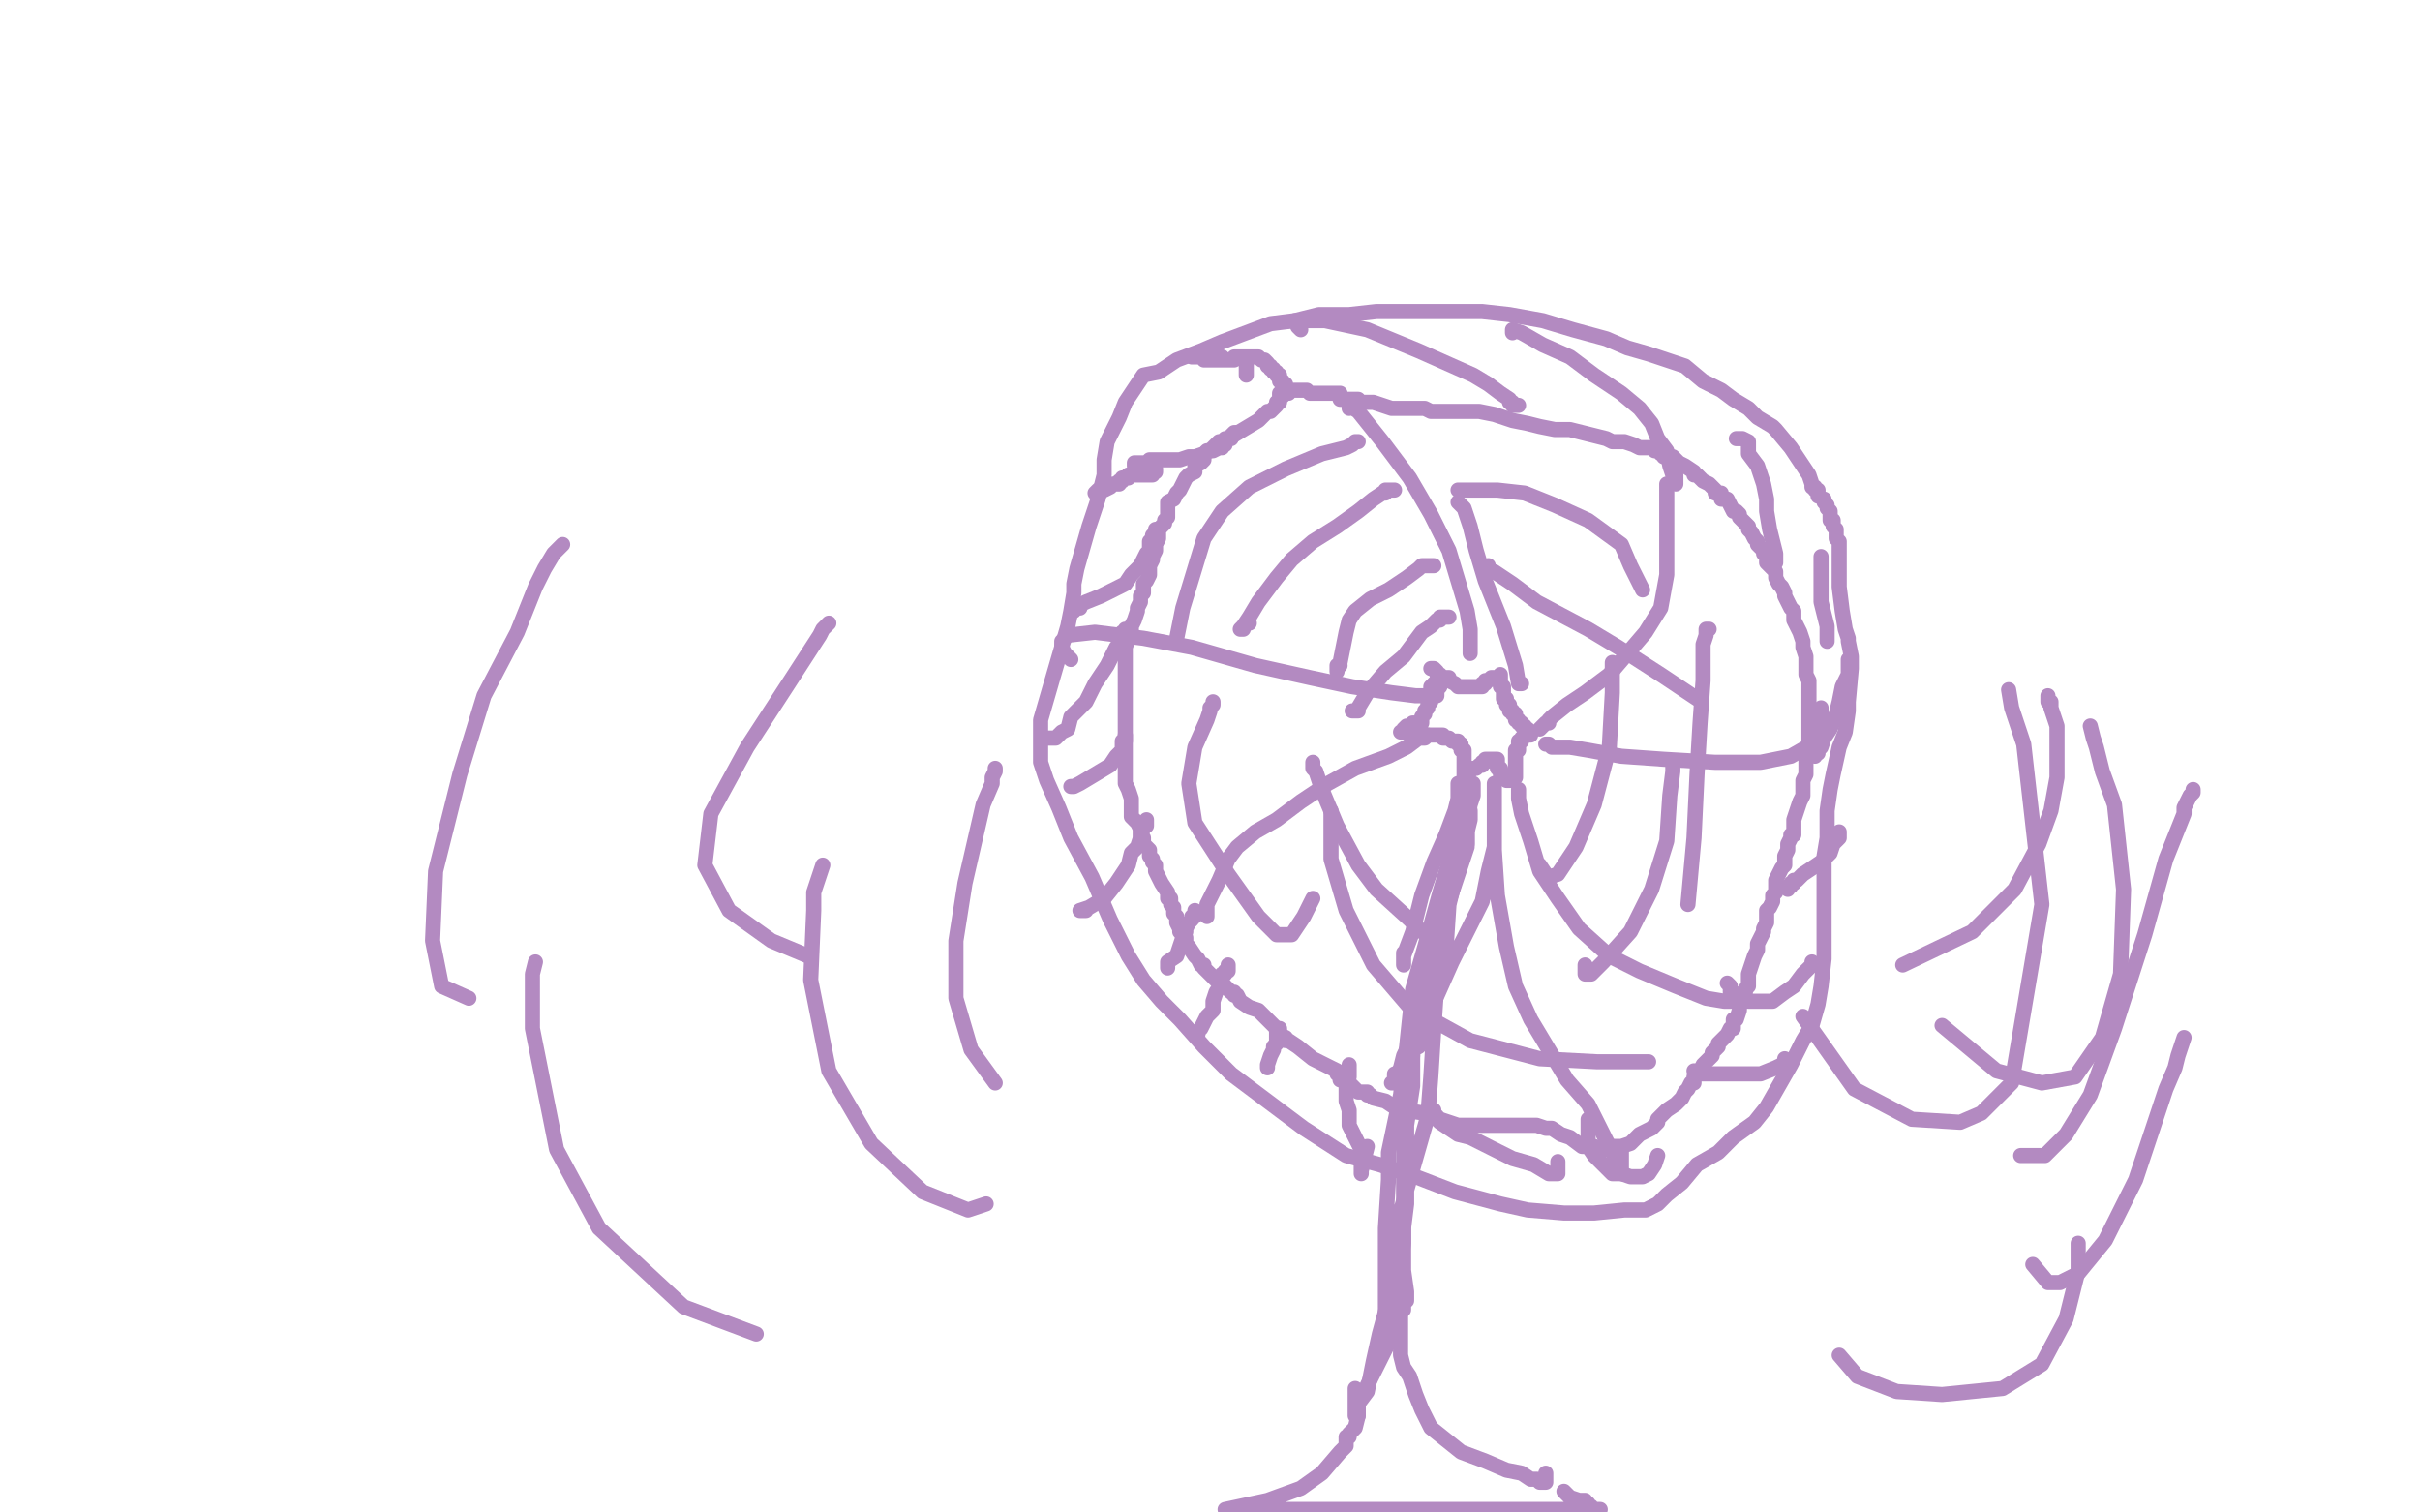 <?xml version="1.0" standalone="no"?>
<!DOCTYPE svg PUBLIC "-//W3C//DTD SVG 1.1//EN"
"http://www.w3.org/Graphics/SVG/1.1/DTD/svg11.dtd">

<svg width="800" height="500" version="1.1" xmlns="http://www.w3.org/2000/svg" xmlns:xlink="http://www.w3.org/1999/xlink" style="stroke-antialiasing: false"><desc>This SVG has been created on https://colorillo.com/</desc><rect x='0' y='0' width='800' height='500' style='fill: rgb(255,255,255); stroke-width:0' /><polyline points="601,164 601,163 601,163 601,162 601,162 600,162 600,162 600,161 600,161 599,161 599,161 599,160 599,160 598,157 598,157 596,154 596,154 592,148 592,148 587,142 586,141 581,138 578,135 573,132 569,129 563,126 557,121 551,119 545,117 538,115 531,112 520,109 510,106 499,104 490,103 481,103 473,103 465,103 455,103 446,104 436,104 428,106 420,107 412,110 404,113 397,116 389,119 383,123 378,124 376,127 374,130 372,133 370,138 368,142 366,146 365,152 365,157 363,165 360,174 356,188 355,193 355,196 354,202 353,207 344,238 344,243 344,252 346,258 350,267 354,277 361,290 367,304 373,316 378,324 384,331 390,337 398,346 407,355 419,364 431,373 445,382 456,385 468,389 481,394 496,398 505,400 517,401 527,401 537,400 544,400 548,398 551,395 556,391 561,385 568,381 573,376 580,371 584,366 588,359 592,352 596,344 599,339 601,332 602,326 603,317 603,308 603,298 603,294 603,289 603,283 604,277 604,268 605,261 606,256 608,247 610,242 611,235 611,232 612,221 612,219 612,217 611,212 611,211 610,208 609,202 608,194 608,184 608,183 608,181 608,179 607,178 607,175 606,174 606,172 605,172 605,171 605,170 605,169 604,168 604,167 603,166 603,165" style="fill: none; stroke: #b38ac1; stroke-width: 5; stroke-linejoin: round; stroke-linecap: round; stroke-antialiasing: false; stroke-antialias: 0; opacity: 1.0"/>
<polyline points="425,127 425,128 425,128 424,129 424,129 424,130 424,130 423,130 423,130 423,131 423,131 423,132 423,132 423,133 423,133 422,133 422,133 422,134 422,134 420,136 419,136 417,138 416,139 406,145 405,145 404,146 403,146 402,147 401,148 400,149 398,150 398,151 398,152 397,153 395,154 395,156 393,157 392,158 391,160 390,162 389,163 388,165 386,166 386,169 386,171 385,172 385,173 384,174 383,175 383,178 382,180 382,182 381,184 381,185 380,187 380,189 380,190 379,192 378,193 378,195 378,196 377,197 377,198 377,199 376,201 376,202 375,205 374,207 374,209 373,211 372,214 372,216 372,217 372,219 372,220 372,223 372,224 372,226 372,228 372,230 372,232 372,233 372,234 372,235 372,237 372,238 372,239 372,241 372,242 372,244 372,246 372,248 372,249 372,251 372,253 372,255 372,256 372,257 372,259 373,261 374,264 374,265 374,266 374,267 374,268 374,270 376,272 377,274 377,275 377,276 377,277 378,277 378,278 378,279 379,280 380,281 380,283 381,284 381,285 382,286 382,288 383,290 384,292 386,295 386,296 386,297 387,297 387,298 387,299 388,300 388,301 388,302 389,303 389,304 389,305 390,307 390,308 391,309 392,310 392,312 393,313 395,316 396,317 397,319 398,319 398,320 399,321 400,322 402,324 404,325 406,327 407,328 408,328 408,329 409,329 410,331 413,333 416,334 418,336 419,337 421,339 422,340 422,341 423,342 425,343 425,344 426,344 429,346 434,350 438,352 442,354 442,355 443,355 443,356 443,357 444,357 446,358 448,360 449,361 451,361 452,361 452,362 453,362 454,363 458,364 461,366 462,366 463,366 463,367 464,367 471,368 476,370 479,371 482,372 483,372 484,372 485,372 486,372 487,372 488,372 489,372 491,372 494,372 495,372 497,372 499,372 500,372 503,372 504,372 505,372 508,372 511,373 513,373 516,375 519,376 523,379 527,379 530,380 531,380 532,380 533,380 533,379 534,379 535,379 536,379 539,378 541,376 542,375 544,374 546,373 548,371 548,370 549,369 551,367 554,365 556,363 557,361 558,360 559,358 560,358 560,356 562,354 563,352 566,349 566,348 567,347 568,346 568,345 569,344 570,343 571,342 572,340 573,340 573,339 573,338 573,337 574,337 575,334 575,333 576,331 576,329 577,328 577,327 578,326 578,325 578,324 578,323 578,322 580,316 581,314 581,312 582,310 583,308 583,307 584,305 584,304 584,301 585,300 586,298 586,296 587,295 587,294 587,293 587,291 588,289 589,287 590,286 590,285 590,284 590,283 591,281 591,279 592,277 592,276 593,276 593,274 593,273 593,271 594,268 595,265 596,263 596,261 596,258 597,256 597,253 597,251 598,249 598,245 598,243 598,241 598,239 598,238 598,237 598,236 598,235 598,234 598,233 598,232 598,231 598,230 598,229 598,227 598,225 597,223 597,220 597,217 596,214 596,212 595,209 594,207 593,205 593,202 592,201 591,199 590,197 590,196 589,194 588,193 587,191 587,189 585,187 584,186 584,184 584,183 583,183 583,182 582,181 581,180 581,179 580,178 579,176 578,175 578,174 576,172 575,171 575,170 574,169 573,169 572,167 571,165 569,165 569,164 569,163 568,163 567,163 567,162 565,160 563,159 562,158 561,157 560,157 560,156 557,154 555,153 553,151 552,151 551,151 550,151 550,150 549,150 548,149 547,149 546,148 545,148 544,148 543,148 542,148 540,147 537,146 536,146 535,146 533,146 531,145 527,144 523,143 519,142 514,142 509,141 505,140 500,139 494,137 489,136 485,136 482,136 479,136 477,136 475,136 473,136 471,135 469,135 466,135 463,135 460,135 457,134 454,133 452,133 451,133 450,133 449,133 449,132 448,132 447,132 446,132 445,132 444,132 443,132 443,131 443,130 442,130 441,130 440,130 439,130 438,130 437,130 436,130 435,130 434,130 433,130 432,129 431,129 430,129 429,129 428,129 427,129 426,129 426,130 425,130 424,130 424,131 424,130 424,129 424,128 424,127 424,126 423,126 423,125 423,124 422,124 422,123 421,123 421,122 420,122 420,121 419,121 419,120 418,119 417,119 416,118 415,118 414,118 413,118 412,118 411,118 410,118 409,118 408,118 408,119 407,119 406,119 405,119 404,119 404,118 403,118 402,118 401,118 400,118 398,118 397,118 396,118 395,118 394,118 395,118 396,118 397,118 398,118 398,119 399,119 400,119 401,119 402,119 404,119 405,119 407,119 408,119 408,118 409,118 410,118 411,118 412,118 412,119 412,120 412,121 412,122 412,123 412,124" style="fill: none; stroke: #b38ac1; stroke-width: 5; stroke-linejoin: round; stroke-linecap: round; stroke-antialiasing: false; stroke-antialias: 0; opacity: 1.0"/>
<polyline points="409,143 408,143 408,143 407,144 407,144 407,145 407,145 406,145 406,145 405,146 405,146 405,147 405,147 404,147 404,147 404,148 404,148 403,148 401,149 399,149 398,150 395,151 393,151 390,152 389,152 386,152 384,152 382,152 380,152 379,153 377,153 376,153 375,153 375,154" style="fill: none; stroke: #b38ac1; stroke-width: 5; stroke-linejoin: round; stroke-linecap: round; stroke-antialiasing: false; stroke-antialias: 0; opacity: 1.0"/>
<polyline points="382,155 382,156 382,156 381,156 381,156 381,157 381,157 380,157 380,157 379,157 379,157 378,157 378,157 377,157 376,157 375,157 374,157 373,157 373,158 372,158 371,158 371,159 370,159 370,160 368,160 367,161 365,162 363,162 362,163" style="fill: none; stroke: #b38ac1; stroke-width: 5; stroke-linejoin: round; stroke-linecap: round; stroke-antialiasing: false; stroke-antialias: 0; opacity: 1.0"/>
<polyline points="382,175 382,176 382,176 381,177 381,177 381,178 381,178 380,179 380,179 380,180 380,180 380,181 380,181 380,182 380,182 379,183 379,183 378,185 378,185 377,187 377,187 374,190 372,193 368,195 364,197 359,199 357,200 357,201 356,201 355,201 355,202" style="fill: none; stroke: #b38ac1; stroke-width: 5; stroke-linejoin: round; stroke-linecap: round; stroke-antialiasing: false; stroke-antialias: 0; opacity: 1.0"/>
<polyline points="372,208 372,209 372,209 371,209 371,209 371,210 371,210 371,211 371,211 371,212 371,212 370,213 370,213 369,214 369,214 368,216 368,216 366,220 366,220 362,226 359,232 354,237 353,241 351,242 350,243 349,244 347,244 346,244" style="fill: none; stroke: #b38ac1; stroke-width: 5; stroke-linejoin: round; stroke-linecap: round; stroke-antialiasing: false; stroke-antialias: 0; opacity: 1.0"/>
<polyline points="372,243 372,244 372,244 372,245 372,245 371,245 371,245 371,246 371,246 371,247 371,247 371,248 371,248 369,250 369,250 367,253 367,253 362,256 357,259 355,260 354,260" style="fill: none; stroke: #b38ac1; stroke-width: 5; stroke-linejoin: round; stroke-linecap: round; stroke-antialiasing: false; stroke-antialias: 0; opacity: 1.0"/>
<polyline points="379,271 379,272 379,272 379,273 379,273 378,273 378,273 378,274 378,274 377,274 377,274 377,275 377,275 377,277 377,277 376,280 376,280 374,282 374,282 373,286 369,292 365,297 360,300 357,301 358,301 359,301" style="fill: none; stroke: #b38ac1; stroke-width: 5; stroke-linejoin: round; stroke-linecap: round; stroke-antialiasing: false; stroke-antialias: 0; opacity: 1.0"/>
<polyline points="395,301 395,302 395,302 395,303 395,303 394,303 394,303 394,304 394,304 393,305 393,305 392,307 392,307 392,308 392,308 391,310 391,310 390,313 390,313 389,316 386,318 386,319 386,320" style="fill: none; stroke: #b38ac1; stroke-width: 5; stroke-linejoin: round; stroke-linecap: round; stroke-antialiasing: false; stroke-antialias: 0; opacity: 1.0"/>
<polyline points="406,319 406,320 406,320 406,321 406,321 405,321 405,321 405,322 405,322 404,322 404,322 404,323 404,323 404,325 404,325 402,328 402,328 401,331 401,331 401,334 399,336 397,340 396,341 396,342" style="fill: none; stroke: #b38ac1; stroke-width: 5; stroke-linejoin: round; stroke-linecap: round; stroke-antialiasing: false; stroke-antialias: 0; opacity: 1.0"/>
<polyline points="423,340 423,341 423,341 422,341 422,341 422,342 422,342 422,343 422,343 422,344 422,344 422,345 422,345 421,346 421,346 421,347 421,347 420,349 420,349 419,352 419,352 419,353" style="fill: none; stroke: #b38ac1; stroke-width: 5; stroke-linejoin: round; stroke-linecap: round; stroke-antialiasing: false; stroke-antialias: 0; opacity: 1.0"/>
<polyline points="446,352 446,353 446,353 446,354 446,354 446,355 446,355 446,356 446,356 445,357 445,357 445,361 445,361 445,364 445,364 446,367 446,367 446,372 446,372 450,380 450,387 450,388 450,387 451,383 452,379" style="fill: none; stroke: #b38ac1; stroke-width: 5; stroke-linejoin: round; stroke-linecap: round; stroke-antialiasing: false; stroke-antialias: 0; opacity: 1.0"/>
<polyline points="474,367 474,368 474,368 475,369 475,369 475,370 475,370 476,371 476,371 479,373 479,373 482,375 482,375 486,376 486,376 492,379 492,379 500,383 500,383 507,385 512,388 515,388 515,387 515,385 515,384" style="fill: none; stroke: #b38ac1; stroke-width: 5; stroke-linejoin: round; stroke-linecap: round; stroke-antialiasing: false; stroke-antialias: 0; opacity: 1.0"/>
<polyline points="525,370 525,371 525,371 525,372 525,372 525,373 525,373 525,374 525,374 525,375 525,375 525,379 525,379 527,382 527,382 530,385 530,385 533,388 533,388 536,388 539,389 542,389 543,389 545,388 547,385 548,382" style="fill: none; stroke: #b38ac1; stroke-width: 5; stroke-linejoin: round; stroke-linecap: round; stroke-antialiasing: false; stroke-antialias: 0; opacity: 1.0"/>
<polyline points="560,354 561,355 561,355 562,355 562,355 563,355 563,355 564,355 564,355 565,355 565,355 566,355 566,355 570,355 570,355 576,355 576,355 582,355 582,355 587,353 587,353 589,352 590,352 590,351 590,350" style="fill: none; stroke: #b38ac1; stroke-width: 5; stroke-linejoin: round; stroke-linecap: round; stroke-antialiasing: false; stroke-antialias: 0; opacity: 1.0"/>
<polyline points="578,331 579,331 579,331 580,331 580,331 581,331 581,331 582,331 582,331 583,331 583,331 584,331 584,331 586,331 586,331 590,328 590,328 593,326 593,326 596,322 597,321 599,319 599,318" style="fill: none; stroke: #b38ac1; stroke-width: 5; stroke-linejoin: round; stroke-linecap: round; stroke-antialiasing: false; stroke-antialias: 0; opacity: 1.0"/>
<polyline points="591,294 591,293 591,293 592,293 592,293 592,292 592,292 593,292 593,292 593,291 593,291 594,291 594,291 596,289 596,289 599,287 599,287 602,285 605,282 606,279 608,277 608,275" style="fill: none; stroke: #b38ac1; stroke-width: 5; stroke-linejoin: round; stroke-linecap: round; stroke-antialiasing: false; stroke-antialias: 0; opacity: 1.0"/>
<polyline points="600,250 600,249 600,249 601,249 601,249 601,248 601,248 601,247 601,247 602,247 602,247 603,244 603,244 605,241 605,241 607,236 607,236 608,232 608,232 609,227 609,227 611,223 611,220 611,218" style="fill: none; stroke: #b38ac1; stroke-width: 5; stroke-linejoin: round; stroke-linecap: round; stroke-antialiasing: false; stroke-antialias: 0; opacity: 1.0"/>
<polyline points="604,212 604,211 604,211 604,210 604,210 604,209 604,209 604,208 604,208 604,207 604,207 603,203 603,203 602,199 602,199 602,192 602,192 602,187 602,187 602,184" style="fill: none; stroke: #b38ac1; stroke-width: 5; stroke-linejoin: round; stroke-linecap: round; stroke-antialiasing: false; stroke-antialias: 0; opacity: 1.0"/>
<polyline points="587,186 587,185 587,185 587,184 587,184 587,183 587,183 586,179 586,179 585,175 585,175 584,169 584,169 584,165 584,165 583,160 583,160 581,154 578,150 578,146 576,145 575,145 574,145" style="fill: none; stroke: #b38ac1; stroke-width: 5; stroke-linejoin: round; stroke-linecap: round; stroke-antialiasing: false; stroke-antialias: 0; opacity: 1.0"/>
<polyline points="554,160 554,159 554,159 554,158 554,158 554,157 554,157 553,157 553,157 552,154 552,154 551,149 551,149 548,145 548,145 546,140 546,140 542,135 542,135 536,130 527,124 519,118 510,114 503,110 500,109 500,110" style="fill: none; stroke: #b38ac1; stroke-width: 5; stroke-linejoin: round; stroke-linecap: round; stroke-antialiasing: false; stroke-antialias: 0; opacity: 1.0"/>
<polyline points="502,134 501,134 501,134 500,134 500,134 500,133 500,133 499,133 499,133 499,132 499,132 496,130 496,130 492,127 492,127 487,124 487,124 478,120 478,120 469,116 452,109 438,106 428,106 429,106 429,107 429,108 430,109" style="fill: none; stroke: #b38ac1; stroke-width: 5; stroke-linejoin: round; stroke-linecap: round; stroke-antialiasing: false; stroke-antialias: 0; opacity: 1.0"/>
<polyline points="473,221 474,221 474,221 475,222 475,222 475,223 475,223 476,223 476,223 477,224 477,224 478,224 478,224 479,224 479,224 479,225 479,225 481,226 481,226 482,227 482,227 483,227 484,227 485,227 486,227 487,227 488,227 489,227 490,227 490,226 491,226 491,225 492,225 493,224 494,224 495,224 496,224 496,223 496,224 496,225 496,226 496,227 497,227 497,228 497,229 497,230 497,231 498,231 498,232 498,233 499,233 499,234 499,235 500,235 500,236 501,236 501,237 501,238 502,238 502,239 503,239 503,240 504,240 504,241 505,241 506,242 506,243 505,243 504,243 503,244 503,245 502,245 502,246 502,247 502,248 501,248 501,249 501,250 501,251 501,252 501,253 501,254 501,255 501,256 501,257 500,257 500,258 499,258 498,258 498,257 497,257 496,256 496,255 496,254 495,254 495,253 495,252 495,251 494,251 493,251 492,251 491,251 491,252 490,252 490,253 489,253 488,254 487,254 485,256 485,257 484,257 484,256 484,255 484,254 484,253 484,252 484,251 484,250 484,248 483,248 483,247 483,246 482,246 482,245 481,245 480,245 479,244 478,244 477,244 477,243 476,243 475,243 474,243 473,243 472,243 471,243 469,243 465,242 463,242 464,242 464,241 465,240 466,240 467,239 468,239 469,239 470,239 470,238 470,237 471,236 471,235 472,234 472,233 473,232 473,231 473,230 473,229 473,228 473,227 474,227 474,226 475,226 475,227 475,228 475,229 475,230" style="fill: none; stroke: #b38ac1; stroke-width: 5; stroke-linejoin: round; stroke-linecap: round; stroke-antialiasing: false; stroke-antialias: 0; opacity: 1.0"/>
<polyline points="487,259 487,260 487,260 487,261 487,261 487,262 487,262 487,263 487,263 486,266 486,266 485,272 485,272 485,279 485,279 482,287 482,287 479,299 479,299 478,314 475,322 473,331 471,337 470,343 469,346 467,347 467,349 466,350 466,352 465,352 465,353 464,353 463,354 462,355 462,356 461,356 461,357 461,358 460,358 461,358 461,357 461,356 461,355 462,355 463,353 464,349 467,343 472,336 476,327 480,318 485,308 490,298 492,288 494,280 494,277 494,274 494,271 494,268 494,264 494,260 494,259 494,260 494,261 494,262 494,263 494,264 494,267 494,273 494,281 495,296 498,313 501,326 506,337 512,347 518,357 525,365 530,375 534,383 536,385 536,388 536,387 536,386 536,385 536,384 536,383 536,381" style="fill: none; stroke: #b38ac1; stroke-width: 5; stroke-linejoin: round; stroke-linecap: round; stroke-antialiasing: false; stroke-antialias: 0; opacity: 1.0"/>
<polyline points="502,261 502,262 502,262 502,263 502,263 502,264 502,264 503,269 503,269 504,272 504,272 506,278 506,278 509,288 509,288 515,297 515,297 522,307 522,307 532,316 542,321 554,326 564,330 570,331 573,331 573,330 573,329 573,328 572,328 572,326 571,325" style="fill: none; stroke: #b38ac1; stroke-width: 5; stroke-linejoin: round; stroke-linecap: round; stroke-antialiasing: false; stroke-antialias: 0; opacity: 1.0"/>
<polyline points="511,246 512,246 512,246 513,247 513,247 514,247 514,247 515,247 515,247 516,247 516,247 517,247 517,247 519,247 519,247 525,248 525,248 536,250 536,250 550,251 550,251 567,252 582,252 592,250 599,246 602,242 602,238 602,234" style="fill: none; stroke: #b38ac1; stroke-width: 5; stroke-linejoin: round; stroke-linecap: round; stroke-antialiasing: false; stroke-antialias: 0; opacity: 1.0"/>
<polyline points="509,241 510,240 510,240 511,239 511,239 512,239 512,239 512,238 512,238 513,237 513,237 518,233 518,233 524,229 524,229 532,223 532,223 538,216 538,216 544,209 544,209 549,201 551,190 551,180 551,171 551,167 551,163 551,160" style="fill: none; stroke: #b38ac1; stroke-width: 5; stroke-linejoin: round; stroke-linecap: round; stroke-antialiasing: false; stroke-antialias: 0; opacity: 1.0"/>
<polyline points="486,216 486,215 486,215 486,214 486,214 486,213 486,213 486,212 486,212 486,211 486,211 486,208 486,208 485,202 485,202 482,192 482,192 479,182 479,182 473,170 466,158 457,146 449,136 446,134 446,133 446,134 446,135" style="fill: none; stroke: #b38ac1; stroke-width: 5; stroke-linejoin: round; stroke-linecap: round; stroke-antialiasing: false; stroke-antialias: 0; opacity: 1.0"/>
<polyline points="476,226 476,227 476,227 475,227 475,227 474,227 474,227 474,228 474,228 474,229 474,229 473,230 473,230 468,230 468,230 460,229 460,229 447,227 447,227 433,224 415,220 394,214 378,211 362,209 353,210 351,212 351,214 352,216 354,218" style="fill: none; stroke: #b38ac1; stroke-width: 5; stroke-linejoin: round; stroke-linecap: round; stroke-antialiasing: false; stroke-antialias: 0; opacity: 1.0"/>
<polyline points="472,243 471,243 471,243 471,244 471,244 470,244 470,244 469,244 469,244 465,247 465,247 459,250 459,250 448,254 448,254 439,259 439,259 430,265 430,265 422,271 415,275 409,280 406,284 403,291 401,295 399,299 399,301 399,303" style="fill: none; stroke: #b38ac1; stroke-width: 5; stroke-linejoin: round; stroke-linecap: round; stroke-antialiasing: false; stroke-antialias: 0; opacity: 1.0"/>
<polyline points="479,204 478,204 478,204 477,204 477,204 476,204 476,204 476,205 476,205 475,205 475,205 473,207 473,207 470,209 470,209 467,213 467,213 464,217 464,217 458,222 452,229 449,234 448,235 447,235 448,235 449,235" style="fill: none; stroke: #b38ac1; stroke-width: 5; stroke-linejoin: round; stroke-linecap: round; stroke-antialiasing: false; stroke-antialias: 0; opacity: 1.0"/>
<polyline points="474,187 473,187 473,187 472,187 472,187 471,187 471,187 470,187 470,187 469,188 469,188 465,191 465,191 459,195 459,195 453,198 453,198 448,202 448,202 446,205 445,209 444,214 443,219 442,221 442,222 442,221 442,220 443,220" style="fill: none; stroke: #b38ac1; stroke-width: 5; stroke-linejoin: round; stroke-linecap: round; stroke-antialiasing: false; stroke-antialias: 0; opacity: 1.0"/>
<polyline points="461,162 460,162 460,162 459,162 459,162 458,162 458,162 458,163 458,163 457,163 457,163 454,165 454,165 449,169 449,169 442,174 442,174 434,179 434,179 427,185 422,191 416,199 413,204 411,207 410,208 411,208 411,207 412,206 413,206" style="fill: none; stroke: #b38ac1; stroke-width: 5; stroke-linejoin: round; stroke-linecap: round; stroke-antialiasing: false; stroke-antialias: 0; opacity: 1.0"/>
<polyline points="449,146 448,146 448,146 447,147 447,147 445,148 445,148 437,150 437,150 425,155 425,155 413,161 413,161 404,169 404,169 398,178 398,178 391,201 389,211" style="fill: none; stroke: #b38ac1; stroke-width: 5; stroke-linejoin: round; stroke-linecap: round; stroke-antialiasing: false; stroke-antialias: 0; opacity: 1.0"/>
<polyline points="401,232 401,233 401,233 400,234 400,234 400,235 400,235 399,238 399,238 395,247 395,247 393,259 393,259 395,272 395,272 406,289 406,289 416,303 416,303 422,309 427,309 431,303 434,297" style="fill: none; stroke: #b38ac1; stroke-width: 5; stroke-linejoin: round; stroke-linecap: round; stroke-antialiasing: false; stroke-antialias: 0; opacity: 1.0"/>
<polyline points="434,252 434,253 434,253 434,254 434,254 435,255 435,255 437,261 437,261 442,273 442,273 449,286 449,286 455,294 455,294 466,304 466,304 470,308 470,308 471,308" style="fill: none; stroke: #b38ac1; stroke-width: 5; stroke-linejoin: round; stroke-linecap: round; stroke-antialiasing: false; stroke-antialias: 0; opacity: 1.0"/>
<polyline points="440,268 440,269 440,269 440,270 440,270 440,271 440,271 440,274 440,274 440,284 440,284 445,301 445,301 454,319 454,319 466,333 466,333 486,344 486,344 509,350 528,351 545,351" style="fill: none; stroke: #b38ac1; stroke-width: 5; stroke-linejoin: round; stroke-linecap: round; stroke-antialiasing: false; stroke-antialias: 0; opacity: 1.0"/>
<polyline points="553,252 553,253 553,253 553,254 553,254 553,255 553,255 552,263 552,263 551,278 551,278 546,294 546,294 539,308 539,308 530,318 530,318 526,322 526,322 524,322 524,321 524,319" style="fill: none; stroke: #b38ac1; stroke-width: 5; stroke-linejoin: round; stroke-linecap: round; stroke-antialiasing: false; stroke-antialias: 0; opacity: 1.0"/>
<polyline points="533,219 533,221 533,221 533,222 533,222 533,224 533,224 533,229 533,229 532,247 532,247 527,266 527,266 521,280 521,280 515,289 515,289 512,290 512,290 511,289 509,286" style="fill: none; stroke: #b38ac1; stroke-width: 5; stroke-linejoin: round; stroke-linecap: round; stroke-antialiasing: false; stroke-antialias: 0; opacity: 1.0"/>
<polyline points="482,166 483,167 483,167 484,168 484,168 486,174 486,174 488,182 488,182 491,192 491,192 497,207 497,207 501,220 501,220 502,226 502,226 503,226 503,226" style="fill: none; stroke: #b38ac1; stroke-width: 5; stroke-linejoin: round; stroke-linecap: round; stroke-antialiasing: false; stroke-antialias: 0; opacity: 1.0"/>
<polyline points="482,162 483,162 483,162 484,162 484,162 485,162 485,162 486,162 486,162 489,162 489,162 495,162 495,162 504,163 504,163 514,167 514,167 525,172 525,172 536,180 539,187 543,195" style="fill: none; stroke: #b38ac1; stroke-width: 5; stroke-linejoin: round; stroke-linecap: round; stroke-antialiasing: false; stroke-antialias: 0; opacity: 1.0"/>
<polyline points="492,187 492,188 492,188 493,189 493,189 494,189 494,189 500,193 500,193 508,199 508,199 525,208 525,208 535,214 535,214 549,223 549,223 561,231" style="fill: none; stroke: #b38ac1; stroke-width: 5; stroke-linejoin: round; stroke-linecap: round; stroke-antialiasing: false; stroke-antialias: 0; opacity: 1.0"/>
<polyline points="565,208 564,208 564,208 564,209 564,209 564,210 564,210 563,213 563,213 563,225 563,225 562,239 562,239 561,256 561,256 560,277 560,277 558,299 558,299" style="fill: none; stroke: #b38ac1; stroke-width: 5; stroke-linejoin: round; stroke-linecap: round; stroke-antialiasing: false; stroke-antialias: 0; opacity: 1.0"/>
<polyline points="482,259 482,260 482,260 482,261 482,261 482,262 482,262 482,263 482,263 482,264 482,264 481,268 481,268 478,276 478,276 474,285 474,285 470,296 470,296 467,308 464,316 464,319 464,318 464,317 464,316 464,315" style="fill: none; stroke: #b38ac1; stroke-width: 5; stroke-linejoin: round; stroke-linecap: round; stroke-antialiasing: false; stroke-antialias: 0; opacity: 1.0"/>
<polyline points="484,261 484,262 484,262 484,263 484,263 483,264 483,264 483,267 483,267 482,274 482,274 479,285 479,285 476,295 476,295 471,313 471,313 467,327 467,327 465,346 463,362 459,381 459,390 458,406 458,415 458,429 458,435 458,441 458,442 459,442 458,442 458,441 458,440 458,439 458,438 458,434 458,432 458,430 458,426 458,419 460,410 464,397 468,383 472,369 473,356 474,340 475,325 477,309 479,298 482,289 485,280 485,275 486,271 486,268 486,269 485,271 485,272 484,274 482,280 481,287 479,297 474,311 470,325 467,336 467,345 467,359 465,372 465,381 465,391 465,398 464,406 464,412 464,420 465,427 465,430 464,430 464,431 464,432 464,433 463,433 463,434 461,437 460,442 457,448 454,454 451,460 449,463 449,466 449,467 449,468 448,468 448,467 448,466 448,465 448,464 448,463 448,462 448,461 448,460 448,459" style="fill: none; stroke: #b38ac1; stroke-width: 5; stroke-linejoin: round; stroke-linecap: round; stroke-antialiasing: false; stroke-antialias: 0; opacity: 1.0"/>
<polyline points="464,378 464,379 464,379 464,380 464,380 464,381 464,381 464,382 464,382 464,385 464,385 464,392 464,392 464,401 464,401 464,411 464,411 463,418 463,418 459,430 456,441 454,450 452,460 449,464 449,468 448,472 446,474 446,475 445,475 445,476 445,477 445,478 443,480 437,487 430,492 419,496 405,499 528,499 529,499 528,499 527,499 526,499 526,498 525,498 525,497 524,497 524,496 522,496 519,495 517,493" style="fill: none; stroke: #b38ac1; stroke-width: 5; stroke-linejoin: round; stroke-linecap: round; stroke-antialiasing: false; stroke-antialias: 0; opacity: 1.0"/>
<circle cx="463.5" cy="422.5" r="2" style="fill: #b38ac1; stroke-antialiasing: false; stroke-antialias: 0; opacity: 1.0"/>
<polyline points="463,423 463,424 463,424 463,425 463,425 463,426 463,426 463,427 463,427 463,428 463,428 463,430 463,430 463,431 463,431 463,434 463,434 463,438 463,441 463,445 463,448 464,452 466,455 467,458 468,461 470,466 473,472 478,476 483,480 491,483 498,486 503,487 506,489 507,489 508,489 509,490 510,490 511,490 511,489 511,488 511,487" style="fill: none; stroke: #b38ac1; stroke-width: 5; stroke-linejoin: round; stroke-linecap: round; stroke-antialiasing: false; stroke-antialias: 0; opacity: 1.0"/>
<polyline points="677,230 677,231 677,231 677,232 677,232 678,232 678,232 678,234 678,234 680,240 680,240 680,247 680,247 680,257 680,257 678,268 678,268 674,279 674,279 666,294 652,308 629,319" style="fill: none; stroke: #b38ac1; stroke-width: 5; stroke-linejoin: round; stroke-linecap: round; stroke-antialiasing: false; stroke-antialias: 0; opacity: 1.0"/>
<polyline points="725,261 725,262 725,262 724,263 724,263 722,267 722,267 722,269 722,269 716,284 716,284 709,309 709,309 699,340 699,340 691,362 691,362 683,375 683,375 676,382 668,382" style="fill: none; stroke: #b38ac1; stroke-width: 5; stroke-linejoin: round; stroke-linecap: round; stroke-antialiasing: false; stroke-antialias: 0; opacity: 1.0"/>
<polyline points="687,411 687,414 687,414 687,417 687,417 687,420 687,420 683,436 683,436 675,451 675,451 662,459 662,459 642,461 642,461 627,460 627,460 614,455 614,455 608,448" style="fill: none; stroke: #b38ac1; stroke-width: 5; stroke-linejoin: round; stroke-linecap: round; stroke-antialiasing: false; stroke-antialias: 0; opacity: 1.0"/>
<polyline points="722,343 721,346 721,346 720,349 720,349 719,353 719,353 716,360 716,360 706,390 706,390 696,410 696,410 687,421 687,421 681,424 681,424 677,424 677,424 672,418" style="fill: none; stroke: #b38ac1; stroke-width: 5; stroke-linejoin: round; stroke-linecap: round; stroke-antialiasing: false; stroke-antialias: 0; opacity: 1.0"/>
<polyline points="691,240 692,244 692,244 693,247 693,247 695,255 695,255 699,266 699,266 702,294 702,294 701,322 701,322 695,343 695,343 686,356 686,356 675,358 675,358 660,354 642,339" style="fill: none; stroke: #b38ac1; stroke-width: 5; stroke-linejoin: round; stroke-linecap: round; stroke-antialiasing: false; stroke-antialias: 0; opacity: 1.0"/>
<polyline points="664,228 665,234 665,234 667,240 667,240 669,246 669,246 675,299 675,299 665,358 665,358 655,368 655,368 648,371 648,371 632,370 632,370 613,360 596,336" style="fill: none; stroke: #b38ac1; stroke-width: 5; stroke-linejoin: round; stroke-linecap: round; stroke-antialiasing: false; stroke-antialias: 0; opacity: 1.0"/>
<polyline points="274,206 273,207 273,207 272,208 272,208 271,210 271,210 260,227 260,227 247,247 247,247 235,269 235,269 233,286 233,286 241,301 241,301 255,311 267,316" style="fill: none; stroke: #b38ac1; stroke-width: 5; stroke-linejoin: round; stroke-linecap: round; stroke-antialiasing: false; stroke-antialias: 0; opacity: 1.0"/>
<polyline points="186,180 185,181 185,181 183,183 183,183 180,188 180,188 177,194 177,194 171,209 171,209 160,230 160,230 152,256 152,256 144,288 144,288 143,311 143,311 146,326 155,330" style="fill: none; stroke: #b38ac1; stroke-width: 5; stroke-linejoin: round; stroke-linecap: round; stroke-antialiasing: false; stroke-antialias: 0; opacity: 1.0"/>
<polyline points="177,318 176,322 176,322 176,327 176,327 176,332 176,332 176,340 176,340 184,380 184,380 198,406 198,406 226,432 226,432 250,441 250,441" style="fill: none; stroke: #b38ac1; stroke-width: 5; stroke-linejoin: round; stroke-linecap: round; stroke-antialiasing: false; stroke-antialias: 0; opacity: 1.0"/>
<polyline points="272,286 271,289 271,289 270,292 270,292 269,295 269,295 269,301 269,301 268,324 268,324 274,354 274,354 288,378 288,378 305,394 305,394 320,400 320,400 326,398" style="fill: none; stroke: #b38ac1; stroke-width: 5; stroke-linejoin: round; stroke-linecap: round; stroke-antialiasing: false; stroke-antialias: 0; opacity: 1.0"/>
<polyline points="329,254 329,255 329,255 328,257 328,257 328,259 328,259 325,266 325,266 319,292 319,292 316,311 316,311 316,330 316,330 321,347 321,347 329,358 329,358" style="fill: none; stroke: #b38ac1; stroke-width: 5; stroke-linejoin: round; stroke-linecap: round; stroke-antialiasing: false; stroke-antialias: 0; opacity: 1.0"/>
</svg>
